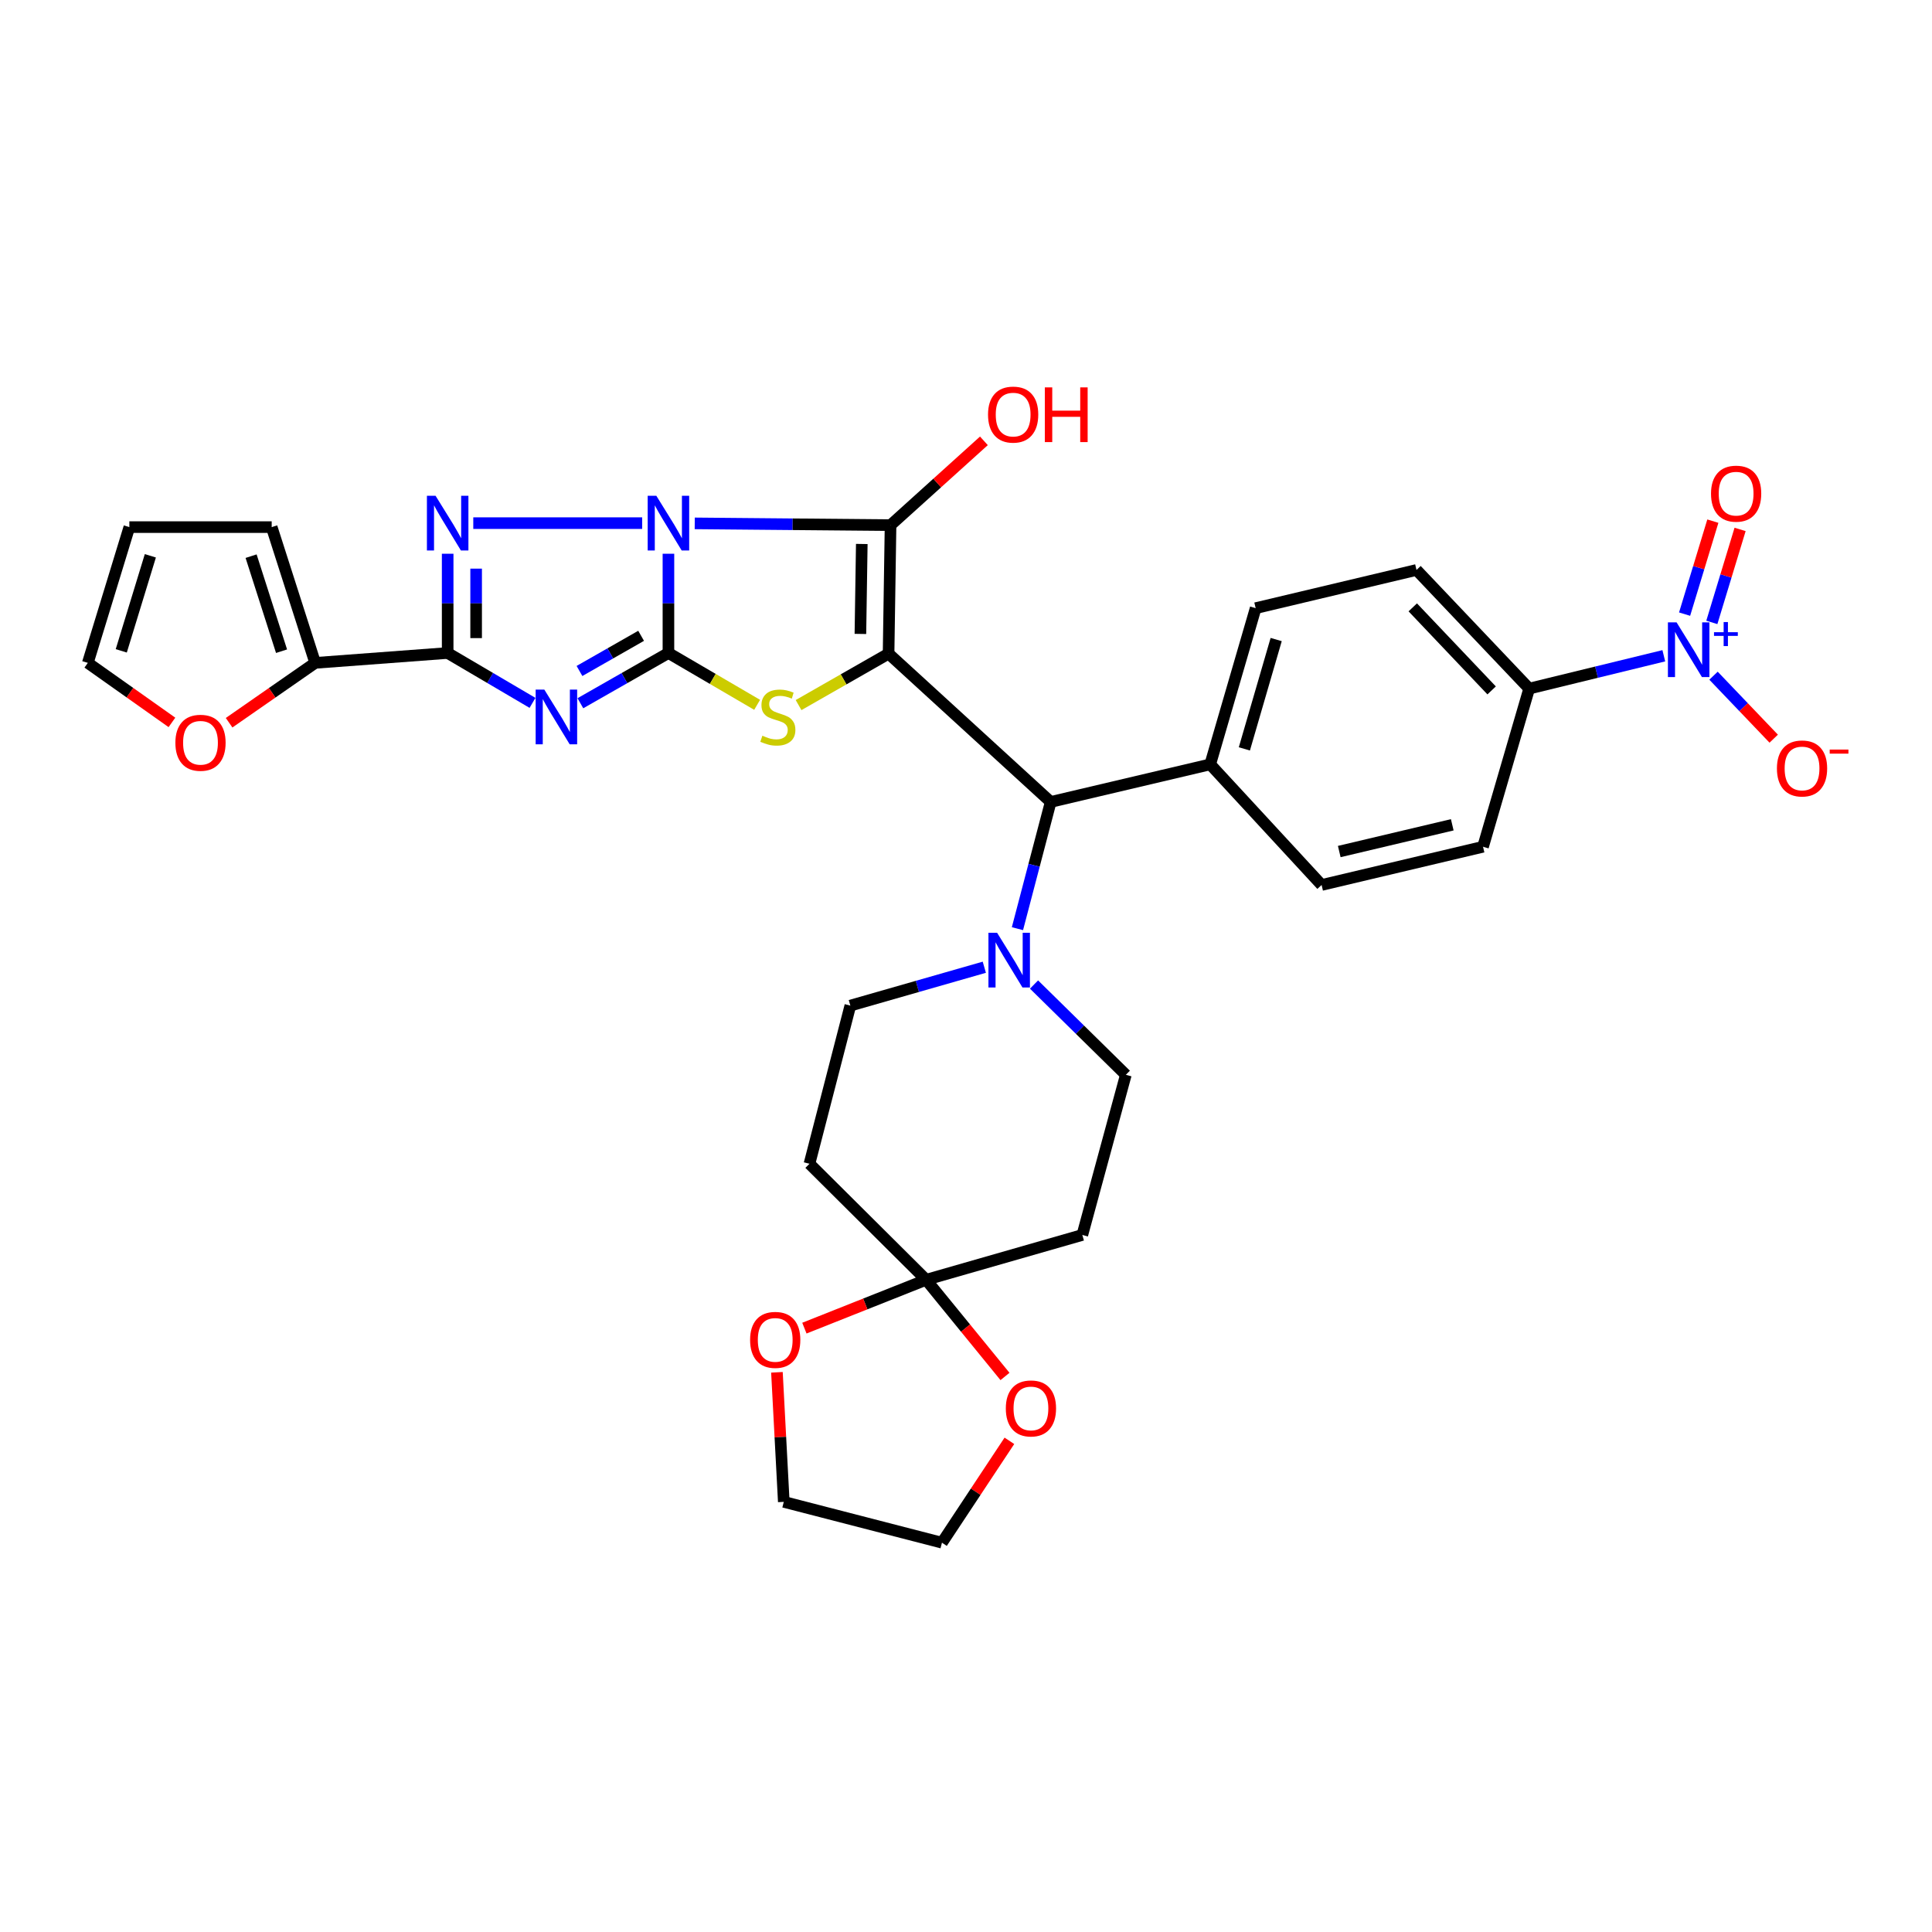<?xml version='1.0' encoding='iso-8859-1'?>
<svg version='1.1' baseProfile='full'
              xmlns='http://www.w3.org/2000/svg'
                      xmlns:rdkit='http://www.rdkit.org/xml'
                      xmlns:xlink='http://www.w3.org/1999/xlink'
                  xml:space='preserve'
width='1000px' height='1000px' viewBox='0 0 1000 1000'>
<!-- END OF HEADER -->
<rect style='opacity:1.0;fill:#FFFFFF;stroke:none' width='1000' height='1000' x='0' y='0'> </rect>
<path class='bond-0' d='M 345.981,286.617 L 345.981,312.304' style='fill:none;fill-rule:evenodd;stroke:#0000FF;stroke-width:6px;stroke-linecap:butt;stroke-linejoin:miter;stroke-opacity:1' />
<path class='bond-0' d='M 345.981,312.304 L 345.981,337.99' style='fill:none;fill-rule:evenodd;stroke:#000000;stroke-width:6px;stroke-linecap:butt;stroke-linejoin:miter;stroke-opacity:1' />
<path class='bond-2' d='M 359.595,270.899 L 410.271,271.354' style='fill:none;fill-rule:evenodd;stroke:#0000FF;stroke-width:6px;stroke-linecap:butt;stroke-linejoin:miter;stroke-opacity:1' />
<path class='bond-2' d='M 410.271,271.354 L 460.947,271.808' style='fill:none;fill-rule:evenodd;stroke:#000000;stroke-width:6px;stroke-linecap:butt;stroke-linejoin:miter;stroke-opacity:1' />
<path class='bond-4' d='M 332.384,270.777 L 244.968,270.777' style='fill:none;fill-rule:evenodd;stroke:#0000FF;stroke-width:6px;stroke-linecap:butt;stroke-linejoin:miter;stroke-opacity:1' />
<path class='bond-3' d='M 345.981,337.99 L 323.192,350.995' style='fill:none;fill-rule:evenodd;stroke:#000000;stroke-width:6px;stroke-linecap:butt;stroke-linejoin:miter;stroke-opacity:1' />
<path class='bond-3' d='M 323.192,350.995 L 300.403,363.999' style='fill:none;fill-rule:evenodd;stroke:#0000FF;stroke-width:6px;stroke-linecap:butt;stroke-linejoin:miter;stroke-opacity:1' />
<path class='bond-3' d='M 331.841,329.093 L 315.888,338.196' style='fill:none;fill-rule:evenodd;stroke:#000000;stroke-width:6px;stroke-linecap:butt;stroke-linejoin:miter;stroke-opacity:1' />
<path class='bond-3' d='M 315.888,338.196 L 299.936,347.299' style='fill:none;fill-rule:evenodd;stroke:#0000FF;stroke-width:6px;stroke-linecap:butt;stroke-linejoin:miter;stroke-opacity:1' />
<path class='bond-6' d='M 345.981,337.99 L 368.935,351.403' style='fill:none;fill-rule:evenodd;stroke:#000000;stroke-width:6px;stroke-linecap:butt;stroke-linejoin:miter;stroke-opacity:1' />
<path class='bond-6' d='M 368.935,351.403 L 391.889,364.817' style='fill:none;fill-rule:evenodd;stroke:#CCCC00;stroke-width:6px;stroke-linecap:butt;stroke-linejoin:miter;stroke-opacity:1' />
<path class='bond-1' d='M 459.924,338.326 L 460.947,271.808' style='fill:none;fill-rule:evenodd;stroke:#000000;stroke-width:6px;stroke-linecap:butt;stroke-linejoin:miter;stroke-opacity:1' />
<path class='bond-1' d='M 445.343,328.121 L 446.059,281.559' style='fill:none;fill-rule:evenodd;stroke:#000000;stroke-width:6px;stroke-linecap:butt;stroke-linejoin:miter;stroke-opacity:1' />
<path class='bond-8' d='M 459.924,338.326 L 543.838,415.084' style='fill:none;fill-rule:evenodd;stroke:#000000;stroke-width:6px;stroke-linecap:butt;stroke-linejoin:miter;stroke-opacity:1' />
<path class='bond-34' d='M 459.924,338.326 L 436.631,351.637' style='fill:none;fill-rule:evenodd;stroke:#000000;stroke-width:6px;stroke-linecap:butt;stroke-linejoin:miter;stroke-opacity:1' />
<path class='bond-34' d='M 436.631,351.637 L 413.339,364.948' style='fill:none;fill-rule:evenodd;stroke:#CCCC00;stroke-width:6px;stroke-linecap:butt;stroke-linejoin:miter;stroke-opacity:1' />
<path class='bond-23' d='M 460.947,271.808 L 485.106,249.993' style='fill:none;fill-rule:evenodd;stroke:#000000;stroke-width:6px;stroke-linecap:butt;stroke-linejoin:miter;stroke-opacity:1' />
<path class='bond-23' d='M 485.106,249.993 L 509.265,228.178' style='fill:none;fill-rule:evenodd;stroke:#FF0000;stroke-width:6px;stroke-linecap:butt;stroke-linejoin:miter;stroke-opacity:1' />
<path class='bond-33' d='M 275.622,363.807 L 253.666,350.898' style='fill:none;fill-rule:evenodd;stroke:#0000FF;stroke-width:6px;stroke-linecap:butt;stroke-linejoin:miter;stroke-opacity:1' />
<path class='bond-33' d='M 253.666,350.898 L 231.711,337.99' style='fill:none;fill-rule:evenodd;stroke:#000000;stroke-width:6px;stroke-linecap:butt;stroke-linejoin:miter;stroke-opacity:1' />
<path class='bond-5' d='M 231.711,286.617 L 231.711,312.304' style='fill:none;fill-rule:evenodd;stroke:#0000FF;stroke-width:6px;stroke-linecap:butt;stroke-linejoin:miter;stroke-opacity:1' />
<path class='bond-5' d='M 231.711,312.304 L 231.711,337.99' style='fill:none;fill-rule:evenodd;stroke:#000000;stroke-width:6px;stroke-linecap:butt;stroke-linejoin:miter;stroke-opacity:1' />
<path class='bond-5' d='M 246.447,294.323 L 246.447,312.304' style='fill:none;fill-rule:evenodd;stroke:#0000FF;stroke-width:6px;stroke-linecap:butt;stroke-linejoin:miter;stroke-opacity:1' />
<path class='bond-5' d='M 246.447,312.304 L 246.447,330.284' style='fill:none;fill-rule:evenodd;stroke:#000000;stroke-width:6px;stroke-linecap:butt;stroke-linejoin:miter;stroke-opacity:1' />
<path class='bond-11' d='M 231.711,337.99 L 163.139,343.107' style='fill:none;fill-rule:evenodd;stroke:#000000;stroke-width:6px;stroke-linecap:butt;stroke-linejoin:miter;stroke-opacity:1' />
<path class='bond-7' d='M 861.185,339.424 L 826.344,347.921' style='fill:none;fill-rule:evenodd;stroke:#0000FF;stroke-width:6px;stroke-linecap:butt;stroke-linejoin:miter;stroke-opacity:1' />
<path class='bond-7' d='M 826.344,347.921 L 791.502,356.418' style='fill:none;fill-rule:evenodd;stroke:#000000;stroke-width:6px;stroke-linecap:butt;stroke-linejoin:miter;stroke-opacity:1' />
<path class='bond-15' d='M 886.912,349.742 L 902.493,366.04' style='fill:none;fill-rule:evenodd;stroke:#0000FF;stroke-width:6px;stroke-linecap:butt;stroke-linejoin:miter;stroke-opacity:1' />
<path class='bond-15' d='M 902.493,366.04 L 918.074,382.339' style='fill:none;fill-rule:evenodd;stroke:#FF0000;stroke-width:6px;stroke-linecap:butt;stroke-linejoin:miter;stroke-opacity:1' />
<path class='bond-17' d='M 886.044,322.157 L 893.357,298.091' style='fill:none;fill-rule:evenodd;stroke:#0000FF;stroke-width:6px;stroke-linecap:butt;stroke-linejoin:miter;stroke-opacity:1' />
<path class='bond-17' d='M 893.357,298.091 L 900.669,274.025' style='fill:none;fill-rule:evenodd;stroke:#FF0000;stroke-width:6px;stroke-linecap:butt;stroke-linejoin:miter;stroke-opacity:1' />
<path class='bond-17' d='M 871.944,317.872 L 879.257,293.806' style='fill:none;fill-rule:evenodd;stroke:#0000FF;stroke-width:6px;stroke-linecap:butt;stroke-linejoin:miter;stroke-opacity:1' />
<path class='bond-17' d='M 879.257,293.806 L 886.57,269.74' style='fill:none;fill-rule:evenodd;stroke:#FF0000;stroke-width:6px;stroke-linecap:butt;stroke-linejoin:miter;stroke-opacity:1' />
<path class='bond-9' d='M 543.838,415.084 L 535.232,447.88' style='fill:none;fill-rule:evenodd;stroke:#000000;stroke-width:6px;stroke-linecap:butt;stroke-linejoin:miter;stroke-opacity:1' />
<path class='bond-9' d='M 535.232,447.88 L 526.627,480.676' style='fill:none;fill-rule:evenodd;stroke:#0000FF;stroke-width:6px;stroke-linecap:butt;stroke-linejoin:miter;stroke-opacity:1' />
<path class='bond-18' d='M 543.838,415.084 L 626.401,395.633' style='fill:none;fill-rule:evenodd;stroke:#000000;stroke-width:6px;stroke-linecap:butt;stroke-linejoin:miter;stroke-opacity:1' />
<path class='bond-19' d='M 509.478,500.639 L 474.807,510.568' style='fill:none;fill-rule:evenodd;stroke:#0000FF;stroke-width:6px;stroke-linecap:butt;stroke-linejoin:miter;stroke-opacity:1' />
<path class='bond-19' d='M 474.807,510.568 L 440.136,520.497' style='fill:none;fill-rule:evenodd;stroke:#000000;stroke-width:6px;stroke-linecap:butt;stroke-linejoin:miter;stroke-opacity:1' />
<path class='bond-20' d='M 535.213,509.594 L 558.973,532.958' style='fill:none;fill-rule:evenodd;stroke:#0000FF;stroke-width:6px;stroke-linecap:butt;stroke-linejoin:miter;stroke-opacity:1' />
<path class='bond-20' d='M 558.973,532.958 L 582.733,556.322' style='fill:none;fill-rule:evenodd;stroke:#000000;stroke-width:6px;stroke-linecap:butt;stroke-linejoin:miter;stroke-opacity:1' />
<path class='bond-10' d='M 479.359,662.405 L 560.211,639.212' style='fill:none;fill-rule:evenodd;stroke:#000000;stroke-width:6px;stroke-linecap:butt;stroke-linejoin:miter;stroke-opacity:1' />
<path class='bond-21' d='M 479.359,662.405 L 447.855,674.923' style='fill:none;fill-rule:evenodd;stroke:#000000;stroke-width:6px;stroke-linecap:butt;stroke-linejoin:miter;stroke-opacity:1' />
<path class='bond-21' d='M 447.855,674.923 L 416.351,687.441' style='fill:none;fill-rule:evenodd;stroke:#FF0000;stroke-width:6px;stroke-linecap:butt;stroke-linejoin:miter;stroke-opacity:1' />
<path class='bond-22' d='M 479.359,662.405 L 499.771,687.431' style='fill:none;fill-rule:evenodd;stroke:#000000;stroke-width:6px;stroke-linecap:butt;stroke-linejoin:miter;stroke-opacity:1' />
<path class='bond-22' d='M 499.771,687.431 L 520.182,712.456' style='fill:none;fill-rule:evenodd;stroke:#FF0000;stroke-width:6px;stroke-linecap:butt;stroke-linejoin:miter;stroke-opacity:1' />
<path class='bond-37' d='M 479.359,662.405 L 418.982,602.364' style='fill:none;fill-rule:evenodd;stroke:#000000;stroke-width:6px;stroke-linecap:butt;stroke-linejoin:miter;stroke-opacity:1' />
<path class='bond-16' d='M 163.139,343.107 L 140.861,358.594' style='fill:none;fill-rule:evenodd;stroke:#000000;stroke-width:6px;stroke-linecap:butt;stroke-linejoin:miter;stroke-opacity:1' />
<path class='bond-16' d='M 140.861,358.594 L 118.584,374.082' style='fill:none;fill-rule:evenodd;stroke:#FF0000;stroke-width:6px;stroke-linecap:butt;stroke-linejoin:miter;stroke-opacity:1' />
<path class='bond-24' d='M 163.139,343.107 L 140.625,272.832' style='fill:none;fill-rule:evenodd;stroke:#000000;stroke-width:6px;stroke-linecap:butt;stroke-linejoin:miter;stroke-opacity:1' />
<path class='bond-24' d='M 145.728,337.061 L 129.969,287.869' style='fill:none;fill-rule:evenodd;stroke:#000000;stroke-width:6px;stroke-linecap:butt;stroke-linejoin:miter;stroke-opacity:1' />
<path class='bond-12' d='M 560.211,639.212 L 582.733,556.322' style='fill:none;fill-rule:evenodd;stroke:#000000;stroke-width:6px;stroke-linecap:butt;stroke-linejoin:miter;stroke-opacity:1' />
<path class='bond-13' d='M 418.982,602.364 L 440.136,520.497' style='fill:none;fill-rule:evenodd;stroke:#000000;stroke-width:6px;stroke-linecap:butt;stroke-linejoin:miter;stroke-opacity:1' />
<path class='bond-14' d='M 791.502,356.418 L 733.18,295.01' style='fill:none;fill-rule:evenodd;stroke:#000000;stroke-width:6px;stroke-linecap:butt;stroke-linejoin:miter;stroke-opacity:1' />
<path class='bond-14' d='M 772.069,357.355 L 731.243,314.369' style='fill:none;fill-rule:evenodd;stroke:#000000;stroke-width:6px;stroke-linecap:butt;stroke-linejoin:miter;stroke-opacity:1' />
<path class='bond-36' d='M 791.502,356.418 L 767.614,438.285' style='fill:none;fill-rule:evenodd;stroke:#000000;stroke-width:6px;stroke-linecap:butt;stroke-linejoin:miter;stroke-opacity:1' />
<path class='bond-25' d='M 88.991,373.913 L 67.223,358.51' style='fill:none;fill-rule:evenodd;stroke:#FF0000;stroke-width:6px;stroke-linecap:butt;stroke-linejoin:miter;stroke-opacity:1' />
<path class='bond-25' d='M 67.223,358.51 L 45.455,343.107' style='fill:none;fill-rule:evenodd;stroke:#000000;stroke-width:6px;stroke-linecap:butt;stroke-linejoin:miter;stroke-opacity:1' />
<path class='bond-29' d='M 626.401,395.633 L 684.06,458.065' style='fill:none;fill-rule:evenodd;stroke:#000000;stroke-width:6px;stroke-linecap:butt;stroke-linejoin:miter;stroke-opacity:1' />
<path class='bond-30' d='M 626.401,395.633 L 649.929,314.781' style='fill:none;fill-rule:evenodd;stroke:#000000;stroke-width:6px;stroke-linecap:butt;stroke-linejoin:miter;stroke-opacity:1' />
<path class='bond-30' d='M 644.079,387.622 L 660.549,331.026' style='fill:none;fill-rule:evenodd;stroke:#000000;stroke-width:6px;stroke-linecap:butt;stroke-linejoin:miter;stroke-opacity:1' />
<path class='bond-32' d='M 402.141,710.302 L 403.914,743.833' style='fill:none;fill-rule:evenodd;stroke:#FF0000;stroke-width:6px;stroke-linecap:butt;stroke-linejoin:miter;stroke-opacity:1' />
<path class='bond-32' d='M 403.914,743.833 L 405.687,777.363' style='fill:none;fill-rule:evenodd;stroke:#000000;stroke-width:6px;stroke-linecap:butt;stroke-linejoin:miter;stroke-opacity:1' />
<path class='bond-31' d='M 522.461,745.768 L 505.007,772.135' style='fill:none;fill-rule:evenodd;stroke:#FF0000;stroke-width:6px;stroke-linecap:butt;stroke-linejoin:miter;stroke-opacity:1' />
<path class='bond-31' d='M 505.007,772.135 L 487.554,798.501' style='fill:none;fill-rule:evenodd;stroke:#000000;stroke-width:6px;stroke-linecap:butt;stroke-linejoin:miter;stroke-opacity:1' />
<path class='bond-26' d='M 140.625,272.832 L 66.953,272.832' style='fill:none;fill-rule:evenodd;stroke:#000000;stroke-width:6px;stroke-linecap:butt;stroke-linejoin:miter;stroke-opacity:1' />
<path class='bond-35' d='M 45.455,343.107 L 66.953,272.832' style='fill:none;fill-rule:evenodd;stroke:#000000;stroke-width:6px;stroke-linecap:butt;stroke-linejoin:miter;stroke-opacity:1' />
<path class='bond-35' d='M 62.771,336.876 L 77.82,287.684' style='fill:none;fill-rule:evenodd;stroke:#000000;stroke-width:6px;stroke-linecap:butt;stroke-linejoin:miter;stroke-opacity:1' />
<path class='bond-27' d='M 767.614,438.285 L 684.06,458.065' style='fill:none;fill-rule:evenodd;stroke:#000000;stroke-width:6px;stroke-linecap:butt;stroke-linejoin:miter;stroke-opacity:1' />
<path class='bond-27' d='M 751.686,426.913 L 693.198,440.758' style='fill:none;fill-rule:evenodd;stroke:#000000;stroke-width:6px;stroke-linecap:butt;stroke-linejoin:miter;stroke-opacity:1' />
<path class='bond-28' d='M 733.18,295.01 L 649.929,314.781' style='fill:none;fill-rule:evenodd;stroke:#000000;stroke-width:6px;stroke-linecap:butt;stroke-linejoin:miter;stroke-opacity:1' />
<path class='bond-38' d='M 487.554,798.501 L 405.687,777.363' style='fill:none;fill-rule:evenodd;stroke:#000000;stroke-width:6px;stroke-linecap:butt;stroke-linejoin:miter;stroke-opacity:1' />
<path  class='atom-0' d='M 339.721 256.617
L 349.001 271.617
Q 349.921 273.097, 351.401 275.777
Q 352.881 278.457, 352.961 278.617
L 352.961 256.617
L 356.721 256.617
L 356.721 284.937
L 352.841 284.937
L 342.881 268.537
Q 341.721 266.617, 340.481 264.417
Q 339.281 262.217, 338.921 261.537
L 338.921 284.937
L 335.241 284.937
L 335.241 256.617
L 339.721 256.617
' fill='#0000FF'/>
<path  class='atom-4' d='M 281.734 356.921
L 291.014 371.921
Q 291.934 373.401, 293.414 376.081
Q 294.894 378.761, 294.974 378.921
L 294.974 356.921
L 298.734 356.921
L 298.734 385.241
L 294.854 385.241
L 284.894 368.841
Q 283.734 366.921, 282.494 364.721
Q 281.294 362.521, 280.934 361.841
L 280.934 385.241
L 277.254 385.241
L 277.254 356.921
L 281.734 356.921
' fill='#0000FF'/>
<path  class='atom-5' d='M 225.451 256.617
L 234.731 271.617
Q 235.651 273.097, 237.131 275.777
Q 238.611 278.457, 238.691 278.617
L 238.691 256.617
L 242.451 256.617
L 242.451 284.937
L 238.571 284.937
L 228.611 268.537
Q 227.451 266.617, 226.211 264.417
Q 225.011 262.217, 224.651 261.537
L 224.651 284.937
L 220.971 284.937
L 220.971 256.617
L 225.451 256.617
' fill='#0000FF'/>
<path  class='atom-7' d='M 394.609 380.801
Q 394.929 380.921, 396.249 381.481
Q 397.569 382.041, 399.009 382.401
Q 400.489 382.721, 401.929 382.721
Q 404.609 382.721, 406.169 381.441
Q 407.729 380.121, 407.729 377.841
Q 407.729 376.281, 406.929 375.321
Q 406.169 374.361, 404.969 373.841
Q 403.769 373.321, 401.769 372.721
Q 399.249 371.961, 397.729 371.241
Q 396.249 370.521, 395.169 369.001
Q 394.129 367.481, 394.129 364.921
Q 394.129 361.361, 396.529 359.161
Q 398.969 356.961, 403.769 356.961
Q 407.049 356.961, 410.769 358.521
L 409.849 361.601
Q 406.449 360.201, 403.889 360.201
Q 401.129 360.201, 399.609 361.361
Q 398.089 362.481, 398.129 364.441
Q 398.129 365.961, 398.889 366.881
Q 399.689 367.801, 400.809 368.321
Q 401.969 368.841, 403.889 369.441
Q 406.449 370.241, 407.969 371.041
Q 409.489 371.841, 410.569 373.481
Q 411.689 375.081, 411.689 377.841
Q 411.689 381.761, 409.049 383.881
Q 406.449 385.961, 402.089 385.961
Q 399.569 385.961, 397.649 385.401
Q 395.769 384.881, 393.529 383.961
L 394.609 380.801
' fill='#CCCC00'/>
<path  class='atom-8' d='M 867.789 322.127
L 877.069 337.127
Q 877.989 338.607, 879.469 341.287
Q 880.949 343.967, 881.029 344.127
L 881.029 322.127
L 884.789 322.127
L 884.789 350.447
L 880.909 350.447
L 870.949 334.047
Q 869.789 332.127, 868.549 329.927
Q 867.349 327.727, 866.989 327.047
L 866.989 350.447
L 863.309 350.447
L 863.309 322.127
L 867.789 322.127
' fill='#0000FF'/>
<path  class='atom-8' d='M 887.165 327.232
L 892.155 327.232
L 892.155 321.978
L 894.372 321.978
L 894.372 327.232
L 899.494 327.232
L 899.494 329.133
L 894.372 329.133
L 894.372 334.413
L 892.155 334.413
L 892.155 329.133
L 887.165 329.133
L 887.165 327.232
' fill='#0000FF'/>
<path  class='atom-10' d='M 516.096 482.792
L 525.376 497.792
Q 526.296 499.272, 527.776 501.952
Q 529.256 504.632, 529.336 504.792
L 529.336 482.792
L 533.096 482.792
L 533.096 511.112
L 529.216 511.112
L 519.256 494.712
Q 518.096 492.792, 516.856 490.592
Q 515.656 488.392, 515.296 487.712
L 515.296 511.112
L 511.616 511.112
L 511.616 482.792
L 516.096 482.792
' fill='#0000FF'/>
<path  class='atom-16' d='M 919.732 397.751
Q 919.732 390.951, 923.092 387.151
Q 926.452 383.351, 932.732 383.351
Q 939.012 383.351, 942.372 387.151
Q 945.732 390.951, 945.732 397.751
Q 945.732 404.631, 942.332 408.551
Q 938.932 412.431, 932.732 412.431
Q 926.492 412.431, 923.092 408.551
Q 919.732 404.671, 919.732 397.751
M 932.732 409.231
Q 937.052 409.231, 939.372 406.351
Q 941.732 403.431, 941.732 397.751
Q 941.732 392.191, 939.372 389.391
Q 937.052 386.551, 932.732 386.551
Q 928.412 386.551, 926.052 389.351
Q 923.732 392.151, 923.732 397.751
Q 923.732 403.471, 926.052 406.351
Q 928.412 409.231, 932.732 409.231
' fill='#FF0000'/>
<path  class='atom-16' d='M 947.052 387.974
L 956.74 387.974
L 956.74 390.086
L 947.052 390.086
L 947.052 387.974
' fill='#FF0000'/>
<path  class='atom-17' d='M 90.777 384.456
Q 90.777 377.656, 94.137 373.856
Q 97.497 370.056, 103.777 370.056
Q 110.057 370.056, 113.417 373.856
Q 116.777 377.656, 116.777 384.456
Q 116.777 391.336, 113.377 395.256
Q 109.977 399.136, 103.777 399.136
Q 97.537 399.136, 94.137 395.256
Q 90.777 391.376, 90.777 384.456
M 103.777 395.936
Q 108.097 395.936, 110.417 393.056
Q 112.777 390.136, 112.777 384.456
Q 112.777 378.896, 110.417 376.096
Q 108.097 373.256, 103.777 373.256
Q 99.457 373.256, 97.097 376.056
Q 94.777 378.856, 94.777 384.456
Q 94.777 390.176, 97.097 393.056
Q 99.457 395.936, 103.777 395.936
' fill='#FF0000'/>
<path  class='atom-18' d='M 885.617 255.515
Q 885.617 248.715, 888.977 244.915
Q 892.337 241.115, 898.617 241.115
Q 904.897 241.115, 908.257 244.915
Q 911.617 248.715, 911.617 255.515
Q 911.617 262.395, 908.217 266.315
Q 904.817 270.195, 898.617 270.195
Q 892.377 270.195, 888.977 266.315
Q 885.617 262.435, 885.617 255.515
M 898.617 266.995
Q 902.937 266.995, 905.257 264.115
Q 907.617 261.195, 907.617 255.515
Q 907.617 249.955, 905.257 247.155
Q 902.937 244.315, 898.617 244.315
Q 894.297 244.315, 891.937 247.115
Q 889.617 249.915, 889.617 255.515
Q 889.617 261.235, 891.937 264.115
Q 894.297 266.995, 898.617 266.995
' fill='#FF0000'/>
<path  class='atom-22' d='M 388.25 693.521
Q 388.25 686.721, 391.61 682.921
Q 394.97 679.121, 401.25 679.121
Q 407.53 679.121, 410.89 682.921
Q 414.25 686.721, 414.25 693.521
Q 414.25 700.401, 410.85 704.321
Q 407.45 708.201, 401.25 708.201
Q 395.01 708.201, 391.61 704.321
Q 388.25 700.441, 388.25 693.521
M 401.25 705.001
Q 405.57 705.001, 407.89 702.121
Q 410.25 699.201, 410.25 693.521
Q 410.25 687.961, 407.89 685.161
Q 405.57 682.321, 401.25 682.321
Q 396.93 682.321, 394.57 685.121
Q 392.25 687.921, 392.25 693.521
Q 392.25 699.241, 394.57 702.121
Q 396.93 705.001, 401.25 705.001
' fill='#FF0000'/>
<path  class='atom-23' d='M 520.612 729.002
Q 520.612 722.202, 523.972 718.402
Q 527.332 714.602, 533.612 714.602
Q 539.892 714.602, 543.252 718.402
Q 546.612 722.202, 546.612 729.002
Q 546.612 735.882, 543.212 739.802
Q 539.812 743.682, 533.612 743.682
Q 527.372 743.682, 523.972 739.802
Q 520.612 735.922, 520.612 729.002
M 533.612 740.482
Q 537.932 740.482, 540.252 737.602
Q 542.612 734.682, 542.612 729.002
Q 542.612 723.442, 540.252 720.642
Q 537.932 717.802, 533.612 717.802
Q 529.292 717.802, 526.932 720.602
Q 524.612 723.402, 524.612 729.002
Q 524.612 734.722, 526.932 737.602
Q 529.292 740.482, 533.612 740.482
' fill='#FF0000'/>
<path  class='atom-24' d='M 511.402 214.59
Q 511.402 207.79, 514.762 203.99
Q 518.122 200.19, 524.402 200.19
Q 530.682 200.19, 534.042 203.99
Q 537.402 207.79, 537.402 214.59
Q 537.402 221.47, 534.002 225.39
Q 530.602 229.27, 524.402 229.27
Q 518.162 229.27, 514.762 225.39
Q 511.402 221.51, 511.402 214.59
M 524.402 226.07
Q 528.722 226.07, 531.042 223.19
Q 533.402 220.27, 533.402 214.59
Q 533.402 209.03, 531.042 206.23
Q 528.722 203.39, 524.402 203.39
Q 520.082 203.39, 517.722 206.19
Q 515.402 208.99, 515.402 214.59
Q 515.402 220.31, 517.722 223.19
Q 520.082 226.07, 524.402 226.07
' fill='#FF0000'/>
<path  class='atom-24' d='M 540.802 200.51
L 544.642 200.51
L 544.642 212.55
L 559.122 212.55
L 559.122 200.51
L 562.962 200.51
L 562.962 228.83
L 559.122 228.83
L 559.122 215.75
L 544.642 215.75
L 544.642 228.83
L 540.802 228.83
L 540.802 200.51
' fill='#FF0000'/>
</svg>
